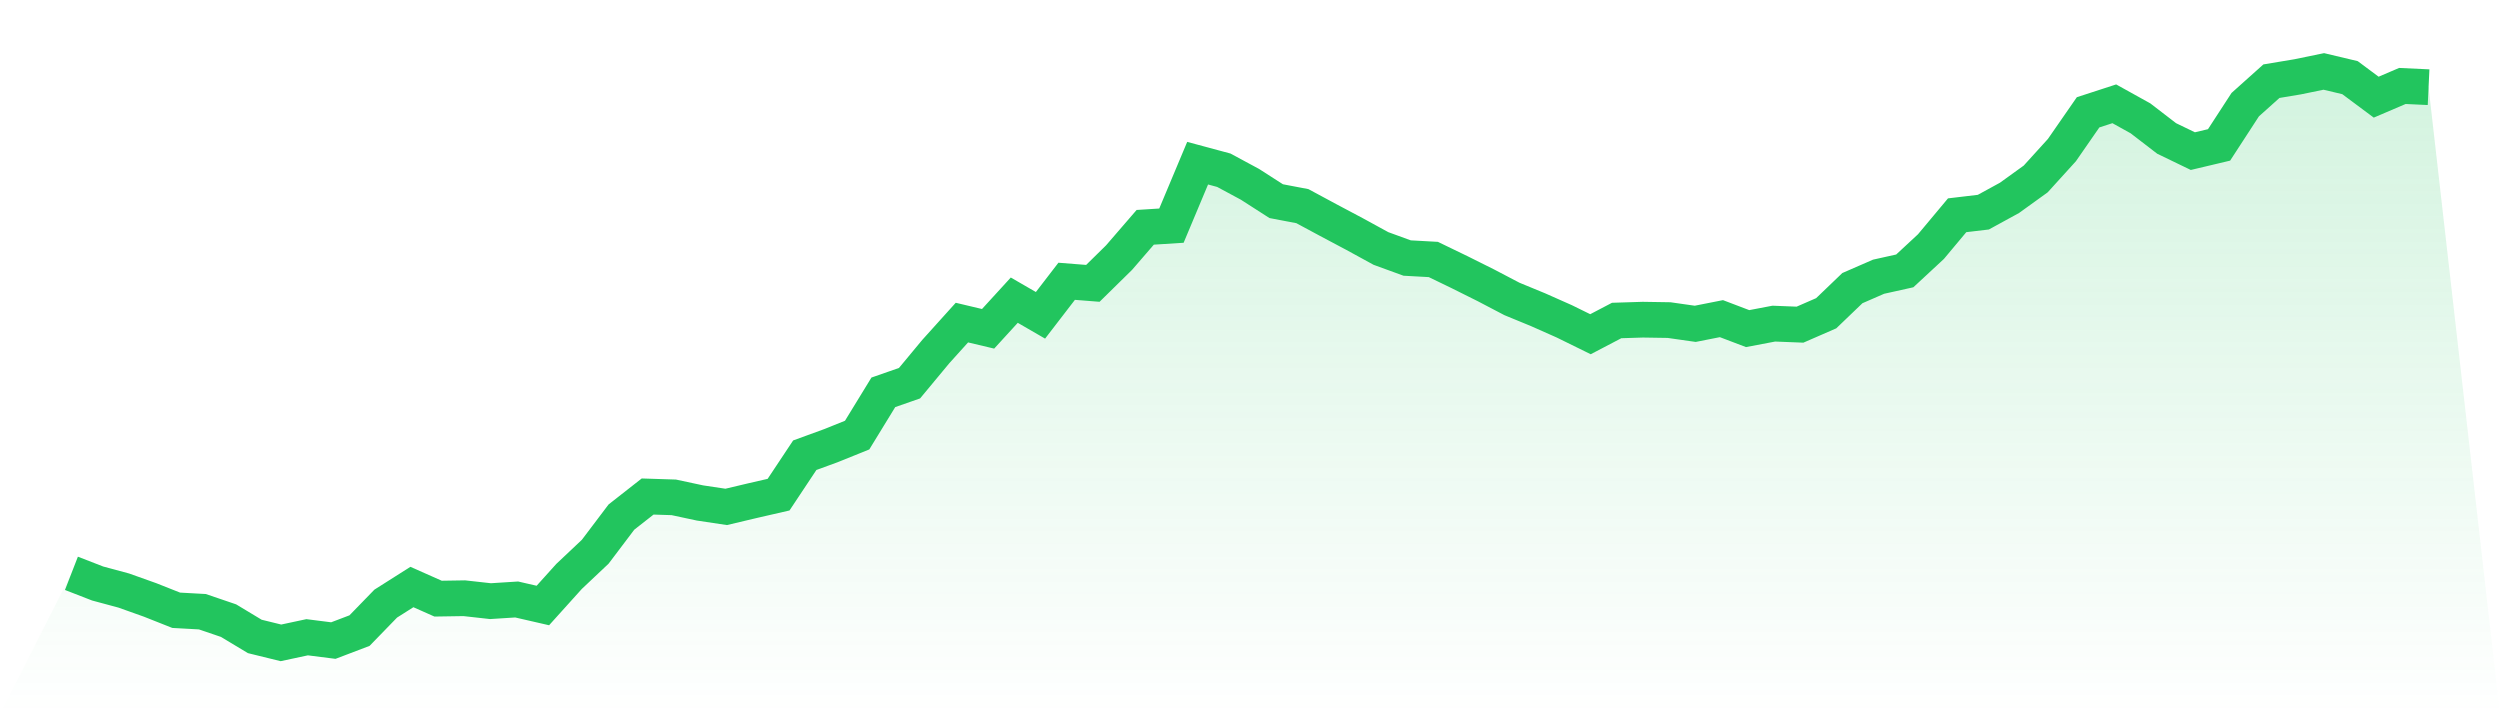 <svg viewBox="0 0 140 40" xmlns="http://www.w3.org/2000/svg">
<defs>
<linearGradient id="gradient" x1="0" x2="0" y1="0" y2="1">
<stop offset="0%" stop-color="#22c55e" stop-opacity="0.2"/>
<stop offset="100%" stop-color="#22c55e" stop-opacity="0"/>
</linearGradient>
</defs>
<path d="M4,32.106 L4,32.106 L5.467,32.676 L6.933,33.071 L8.4,33.594 L9.867,34.175 L11.333,34.256 L12.8,34.756 L14.267,35.64 L15.733,36 L17.2,35.686 L18.667,35.872 L20.133,35.314 L21.6,33.803 L23.067,32.873 L24.533,33.524 L26,33.501 L27.467,33.664 L28.933,33.571 L30.4,33.908 L31.867,32.28 L33.333,30.897 L34.8,28.956 L36.267,27.805 L37.733,27.852 L39.2,28.166 L40.667,28.386 L42.133,28.038 L43.6,27.701 L45.067,25.492 L46.533,24.957 L48,24.365 L49.467,21.97 L50.933,21.459 L52.4,19.692 L53.867,18.065 L55.333,18.413 L56.8,16.809 L58.267,17.658 L59.733,15.752 L61.2,15.868 L62.667,14.426 L64.133,12.729 L65.6,12.636 L67.067,9.138 L68.533,9.533 L70,10.323 L71.467,11.265 L72.933,11.544 L74.4,12.334 L75.867,13.113 L77.333,13.915 L78.8,14.45 L80.267,14.531 L81.733,15.24 L83.2,15.972 L84.667,16.74 L86.133,17.344 L87.6,17.995 L89.067,18.716 L90.533,17.948 L92,17.902 L93.467,17.925 L94.933,18.134 L96.4,17.844 L97.867,18.402 L99.333,18.123 L100.8,18.181 L102.267,17.542 L103.733,16.135 L105.2,15.496 L106.667,15.17 L108.133,13.81 L109.6,12.055 L111.067,11.881 L112.533,11.079 L114,10.021 L115.467,8.405 L116.933,6.29 L118.4,5.813 L119.867,6.627 L121.333,7.754 L122.8,8.463 L124.267,8.115 L125.733,5.86 L127.2,4.546 L128.667,4.302 L130.133,4 L131.6,4.349 L133.067,5.441 L134.533,4.814 L136,4.883 L140,40 L0,40 z" fill="url(#gradient)"/>
<path d="M4,32.106 L4,32.106 L5.467,32.676 L6.933,33.071 L8.4,33.594 L9.867,34.175 L11.333,34.256 L12.8,34.756 L14.267,35.64 L15.733,36 L17.2,35.686 L18.667,35.872 L20.133,35.314 L21.6,33.803 L23.067,32.873 L24.533,33.524 L26,33.501 L27.467,33.664 L28.933,33.571 L30.4,33.908 L31.867,32.28 L33.333,30.897 L34.8,28.956 L36.267,27.805 L37.733,27.852 L39.2,28.166 L40.667,28.386 L42.133,28.038 L43.6,27.701 L45.067,25.492 L46.533,24.957 L48,24.365 L49.467,21.97 L50.933,21.459 L52.4,19.692 L53.867,18.065 L55.333,18.413 L56.8,16.809 L58.267,17.658 L59.733,15.752 L61.2,15.868 L62.667,14.426 L64.133,12.729 L65.6,12.636 L67.067,9.138 L68.533,9.533 L70,10.323 L71.467,11.265 L72.933,11.544 L74.4,12.334 L75.867,13.113 L77.333,13.915 L78.8,14.45 L80.267,14.531 L81.733,15.24 L83.2,15.972 L84.667,16.74 L86.133,17.344 L87.6,17.995 L89.067,18.716 L90.533,17.948 L92,17.902 L93.467,17.925 L94.933,18.134 L96.4,17.844 L97.867,18.402 L99.333,18.123 L100.8,18.181 L102.267,17.542 L103.733,16.135 L105.2,15.496 L106.667,15.17 L108.133,13.81 L109.6,12.055 L111.067,11.881 L112.533,11.079 L114,10.021 L115.467,8.405 L116.933,6.29 L118.4,5.813 L119.867,6.627 L121.333,7.754 L122.8,8.463 L124.267,8.115 L125.733,5.86 L127.2,4.546 L128.667,4.302 L130.133,4 L131.6,4.349 L133.067,5.441 L134.533,4.814 L136,4.883" fill="none" stroke="#22c55e" stroke-width="2"/>
</svg>